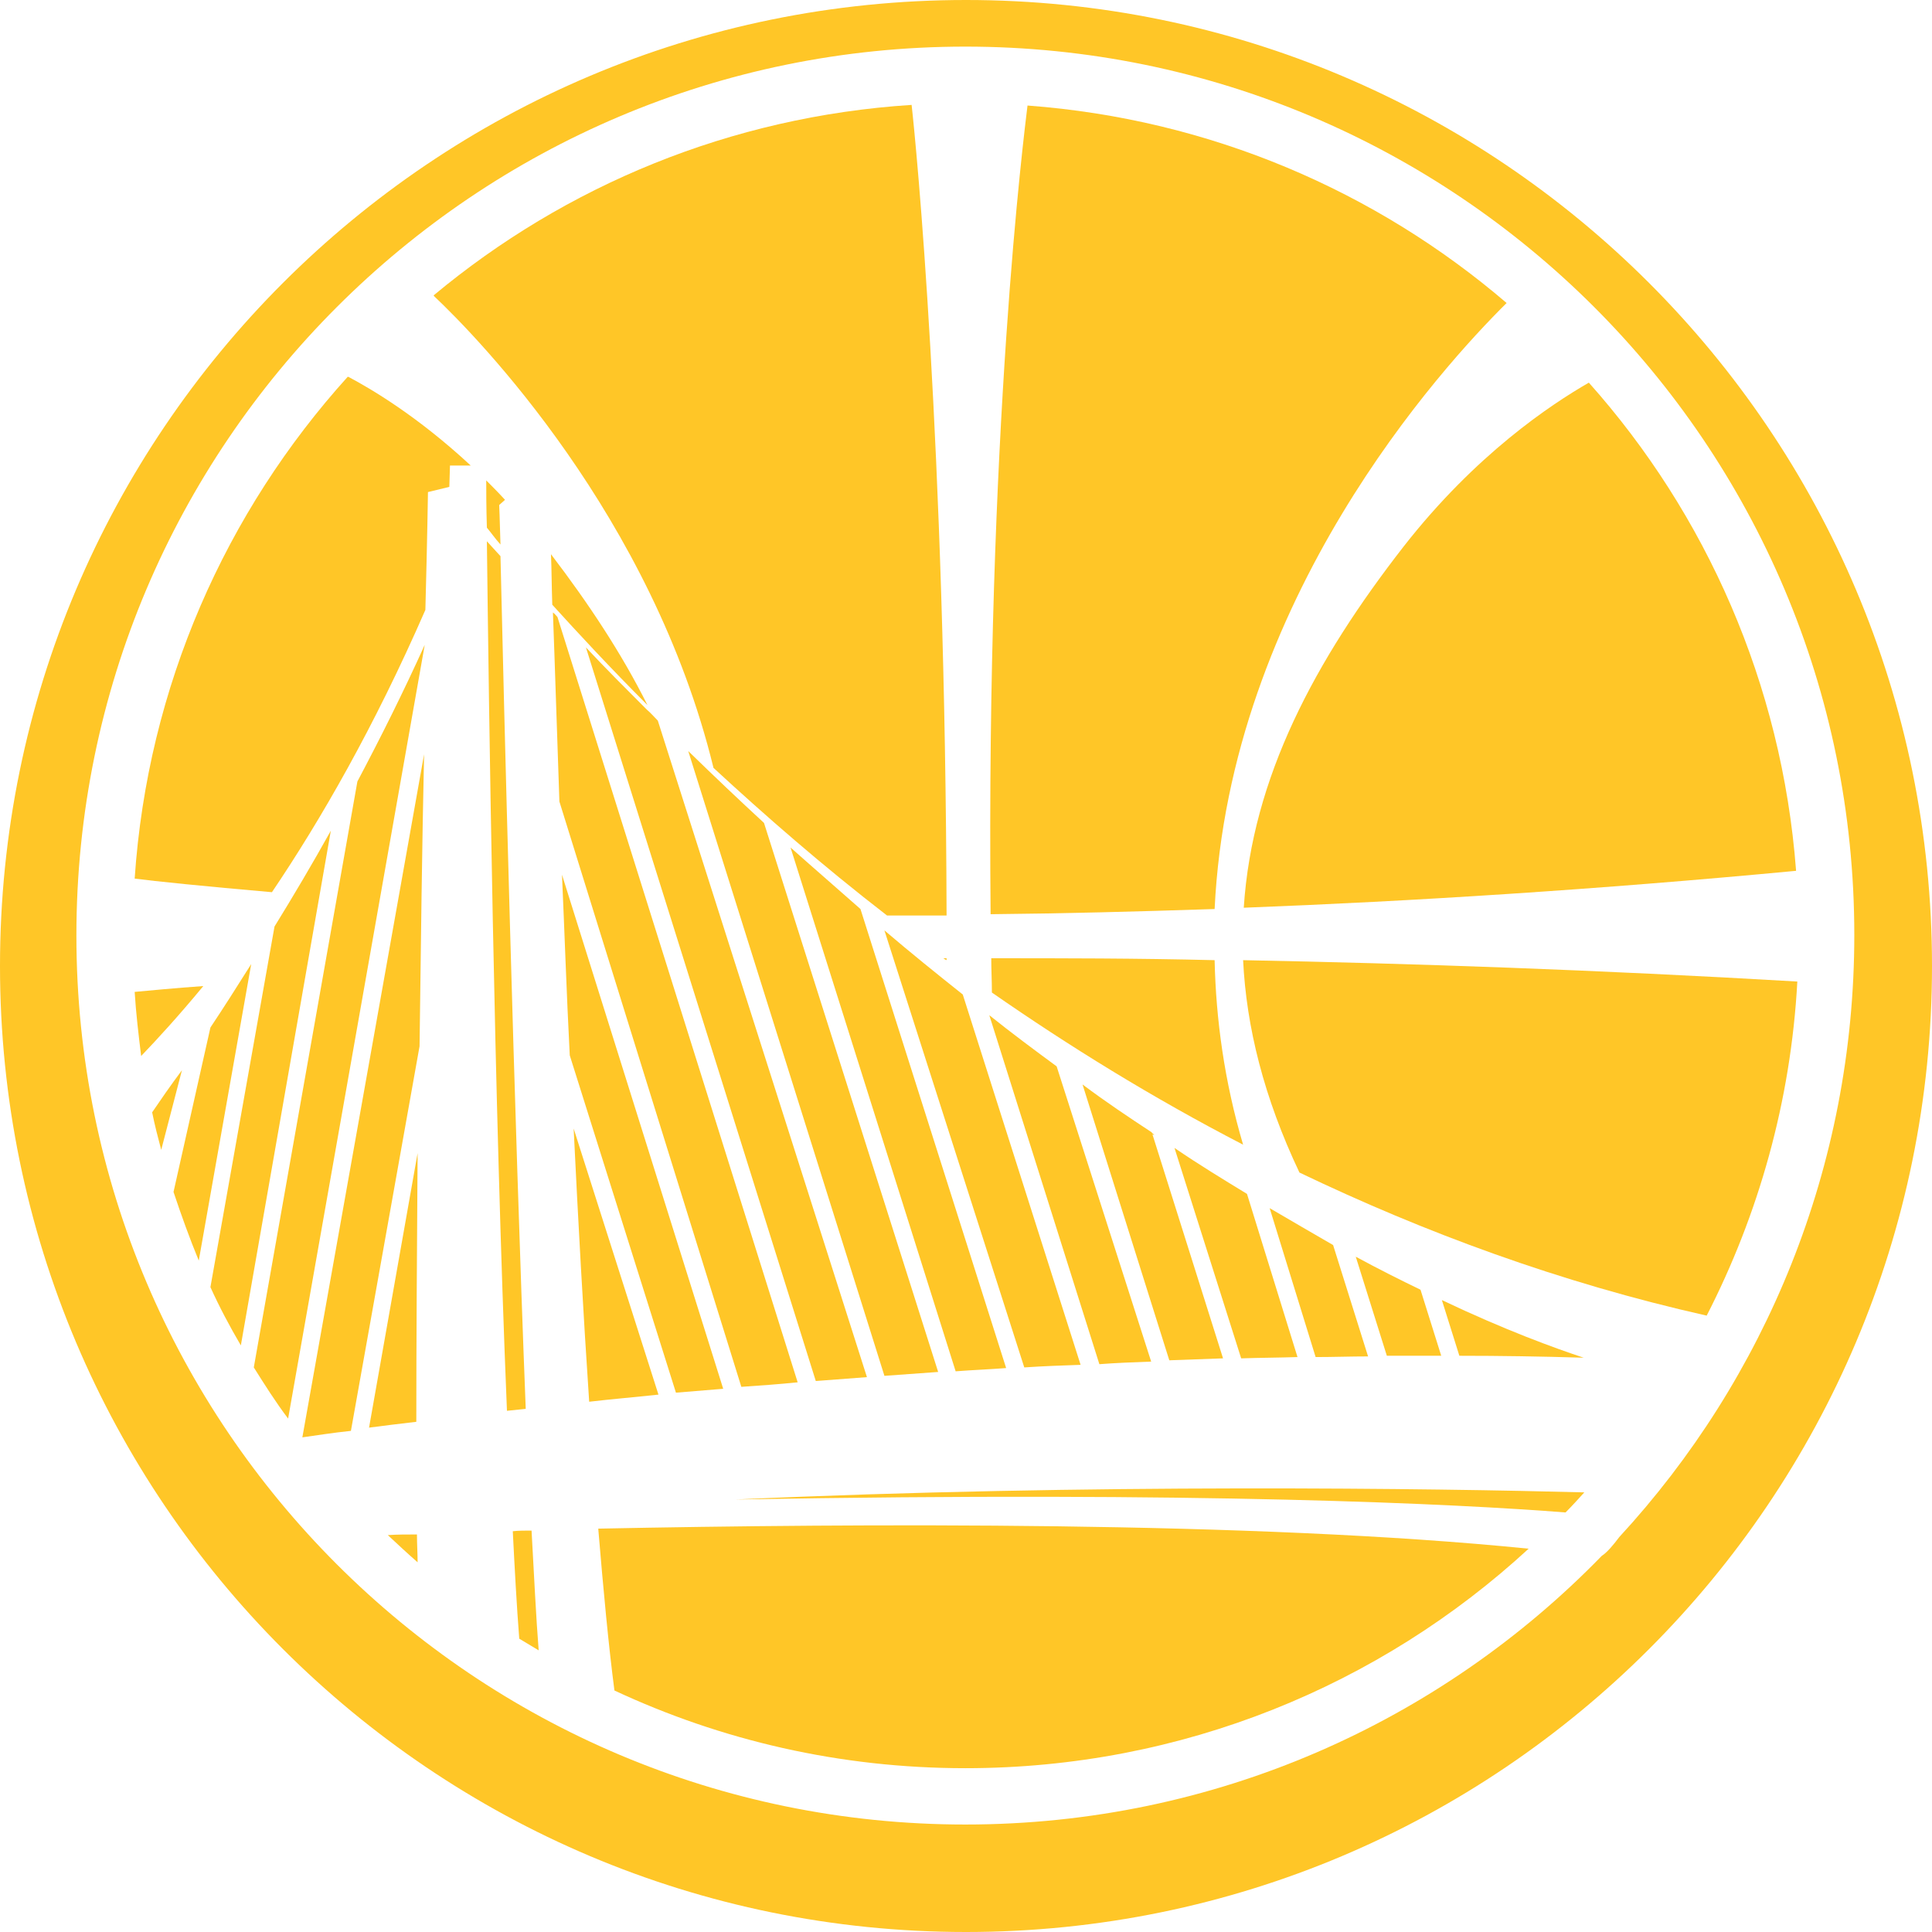 <?xml version="1.0" encoding="utf-8"?>
<!-- Generator: Adobe Illustrator 21.1.0, SVG Export Plug-In . SVG Version: 6.00 Build 0)  -->
<!DOCTYPE svg PUBLIC "-//W3C//DTD SVG 1.1//EN" "http://www.w3.org/Graphics/SVG/1.1/DTD/svg11.dtd">
<svg version="1.1" id="Layer_1" xmlns="http://www.w3.org/2000/svg" xmlns:xlink="http://www.w3.org/1999/xlink" x="0px" y="0px"
	 viewBox="0 0 298.4 298.4" style="enable-background:new 0 0 298.4 298.4;" xml:space="preserve">
<style type="text/css">
	.st0{fill:#FFC627;}
</style>
<g>
	<g>
		<g>
			<g>
				<path class="st0" d="M42.4,143.1l-9.9,55.7c1.4,3.1,3,6.1,4.7,9l13.9-79.5C48.2,133.5,45.3,138.4,42.4,143.1z"/>
				<path class="st0" d="M144.9,211.9L118,127.1c-3.8-3.5-7.7-7.2-11.7-11.1l30.3,96.5C139.4,212.3,142.1,212.1,144.9,211.9z"/>
				<path class="st0" d="M158.2,211.2c2.9-0.2,5.8-0.3,8.7-0.4l-18.2-57.2c-3.9-3.1-8-6.4-12.1-9.9L158.2,211.2z"/>
				<path class="st0" d="M90.5,100L126,213.3c2.6-0.2,5.2-0.4,7.9-0.6l-32.3-101.4c-0.6-0.6-1.1-1.2-1.7-1.7l-0.2-0.2l0,0
					C96.7,106.4,93.6,103.3,90.5,100z"/>
				<path class="st0" d="M145.7,148L145.7,148c0.1,0.1,0.3,0.2,0.5,0.3c0-0.1,0-0.2,0-0.3C146,148,145.9,148,145.7,148z"/>
				<path class="st0" d="M32.5,158.7l-5.7,25.4c1.2,3.6,2.5,7.2,3.9,10.6l8.1-45.8C36.6,152.4,34.5,155.7,32.5,158.7z"/>
				<path class="st0" d="M23.5,171.8c0.4,2,0.9,3.9,1.4,5.8l3.2-12.3C26.3,167.7,24.8,169.9,23.5,171.8z"/>
				<path class="st0" d="M177.8,210.3l-14.6-45.6c-3.4-2.5-6.9-5.1-10.4-7.9l17,53.9C172.4,210.5,175.1,210.4,177.8,210.3z"/>
				<path class="st0" d="M110.2,118.6c7.8,7.2,16.7,15,26.8,22.8c3,0,6.1,0,9.2,0c-0.2-73.3-4.7-119-5.4-125.2
					c-28,1.8-53.5,12.5-73.8,29.4c0,0,0,0,0,0.1C73.8,52.1,100.7,79.7,110.2,118.6z"/>
				<path class="st0" d="M155.4,211.3l-22.5-70.9c-3.5-3.1-7.1-6.2-10.8-9.5l25.5,80.9C150.2,211.6,152.8,211.5,155.4,211.3z"/>
				<path class="st0" d="M216.8,84.4c-13.7,17.6-23.4,35.7-24.7,55.8c26.1-1,54.6-2.8,85.3-5.7c0,0,0-0.1,0-0.1
					c-2.2-28.8-13.9-55-32-75.3C239.5,62.5,227.9,70.2,216.8,84.4z"/>
				<path class="st0" d="M153,141.2c11-0.1,22.5-0.4,34.6-0.8c2.3-47.8,35.1-83.7,45.1-93.6l0,0v0c-20.2-17.3-45.8-28.4-74-30.5
					c0,0,0,0,0,0c0,0,0,0,0,0C158.2,20.5,152.3,66.5,153,141.2z"/>
				<path class="st0" d="M245.3,59.1L245.3,59.1L245.3,59.1C245.4,59.2,245.3,59.1,245.3,59.1z"/>
				<path class="st0" d="M196.1,186.6l7.1,23c2.7,0,5.4-0.1,8.1-0.1l-5.4-17.2C202.8,190.5,199.5,188.6,196.1,186.6z"/>
				<path class="st0" d="M222.6,209.4l-3.2-10.2c-3.1-1.5-6.5-3.2-10-5.1l4.8,15.3C216.9,209.4,219.8,209.4,222.6,209.4z"/>
				<path class="st0" d="M177.8,175l0.1,0.2l0.4,0.1C178.1,175.1,178,175,177.8,175z"/>
				<path class="st0" d="M153.1,148c0,1.8,0.1,3.5,0.1,5.3c11.8,8.2,24.7,16.2,38.8,23.5c0,0,0,0,0,0c-2.9-9.8-4.2-19.4-4.4-28.5
					C175.5,148,164,148,153.1,148z"/>
				<path class="st0" d="M167.2,167.5l13.4,42.6c2.7-0.1,5.5-0.2,8.3-0.3l-11-34.9C174.4,172.6,170.8,170.2,167.2,167.5z"/>
				<path class="st0" d="M181.4,177.3l10.3,32.5c2.9-0.1,5.8-0.1,8.7-0.2l-7.8-25.2C189,182.2,185.2,179.9,181.4,177.3z"/>
				<path class="st0" d="M20.8,153.2c0.2,3.3,0.6,6.6,1,9.9c2.5-2.6,5.8-6.2,9.6-10.8C27.1,152.6,23,153,20.8,153.2z"/>
				<path class="st0" d="M92.4,236.1c0.8,9.6,1.6,18.1,2.5,25c16.5,7.7,34.8,12,54.2,12c33.5,0,64.1-12.8,87-33.9
					C193.6,234.9,132.4,235.3,92.4,236.1z"/>
				<path class="st0" d="M111.7,214.5l-24.9-79.4c0.4,8.9,0.7,18.3,1.2,27.9l16.4,52.1C106.8,214.9,109.2,214.7,111.7,214.5z"/>
				<path class="st0" d="M88.6,174.3c0.7,14.4,1.5,28.8,2.4,42.2c3.4-0.4,7-0.7,10.7-1.1L88.6,174.3z"/>
				<path class="st0" d="M100,108.9c-4-8-9.1-15.7-14.9-23.3c0.1,2.3,0.1,4.9,0.2,7.8C89.3,97.8,94.2,103.1,100,108.9z"/>
				<path class="st0" d="M123.2,213.5L86.1,95.3c-0.2-0.2-0.4-0.5-0.7-0.7c0.3,7.9,0.6,17.9,1,29.2l28.1,90.4
					C117.4,214,120.3,213.8,123.2,213.5z"/>
				<path class="st0" d="M192,148.3c0.5,10.3,3.2,21.2,8.7,32.8c19.2,9.2,40.2,17,62.9,22.1c8-15.6,13-33.1,14-51.6
					C246.8,149.8,218.1,148.8,192,148.3z"/>
				<path class="st0" d="M149.2,0C66.8,0,0,66.8,0,149.2c0,82.4,66.8,149.2,149.2,149.2c82.4,0,149.2-66.8,149.2-149.2
					C298.4,66.8,231.6,0,149.2,0z M250.1,237.4c-0.9,1.2-1.9,2.4-2.7,2.9c-24.9,25.6-59.7,41.5-98.3,41.5
					c-75.8,0-137.3-61.4-137.3-137.3C11.8,68.7,73.3,7.2,149.1,7.2c75.8,0,137.3,61.4,137.3,137.2
					C286.4,180.3,272.6,213,250.1,237.4z"/>
				<path class="st0" d="M222.7,200.8l2.7,8.6c6.3,0,12.7,0.1,19.2,0.3C240.1,208.2,232.6,205.5,222.7,200.8z"/>
				<path class="st0" d="M113.6,231.6c72.5-1.3,111.5,0.7,128.2,2c1-1,2-2.1,2.9-3.1C222.2,229.9,168.2,229.1,113.6,231.6z"/>
				<path class="st0" d="M79.2,236.5c0.3,5.9,0.6,11.5,1,16.6c1,0.6,2,1.2,3,1.8c-0.4-5-0.7-11.3-1.1-18.5
					C81.1,236.4,80.1,236.4,79.2,236.5z"/>
				<path class="st0" d="M53.7,58.2C34.9,79,22.8,106,20.8,135.7c3,0.4,10.9,1.2,21.2,2.1c7.5-11.1,15.8-25.5,23.7-43.6
					C66,83,66.1,76,66.1,76l3.3-0.8l0.1-3.3h3.2c0,0,0,0,0,0c-8.3-7.7-15.5-11.9-18.9-13.7C53.8,58.2,53.8,58.2,53.7,58.2z"/>
				<g>
					<path class="st0" d="M64.7,161.5"/>
					<path class="st0" d="M46.7,222c2.2-0.3,4.6-0.7,7.5-1l10.6-59.4c0.2-15.9,0.4-31.5,0.7-45.1L46.7,222z"/>
				</g>
				<path class="st0" d="M64.3,219.6c0-12.2,0.1-26.6,0.2-41.5L57,220.5C59.3,220.2,61.7,219.9,64.3,219.6z"/>
				<path class="st0" d="M39.2,211.2c1.7,2.7,3.4,5.4,5.3,7.9L65.6,99.6c-3.3,7.3-6.8,14.3-10.4,21.1L39.2,211.2z"/>
				<path class="st0" d="M59.9,237.1c1.5,1.4,3,2.8,4.6,4.2c0-1.4-0.1-2.8-0.1-4.3C62.8,237,61.3,237,59.9,237.1z"/>
				<path class="st0" d="M77.1,78l0.9-0.8c0,0,0,0,0,0c-1-1.1-2-2.1-2.9-3l0,0c0,1.6,0,4.1,0.1,7.3c0.6,0.7,1.2,1.6,2.1,2.6
					C77.2,80.2,77.1,78,77.1,78z"/>
				<path class="st0" d="M77.3,85.9c-0.7-0.8-1.4-1.5-2.1-2.3c0.3,25.1,1.1,86.1,3.1,134.3c1-0.1,1.9-0.2,2.9-0.3
					C79.4,171.9,77.8,107.9,77.3,85.9z"/>
			</g>
		</g>
	</g>
</g>
</svg>
